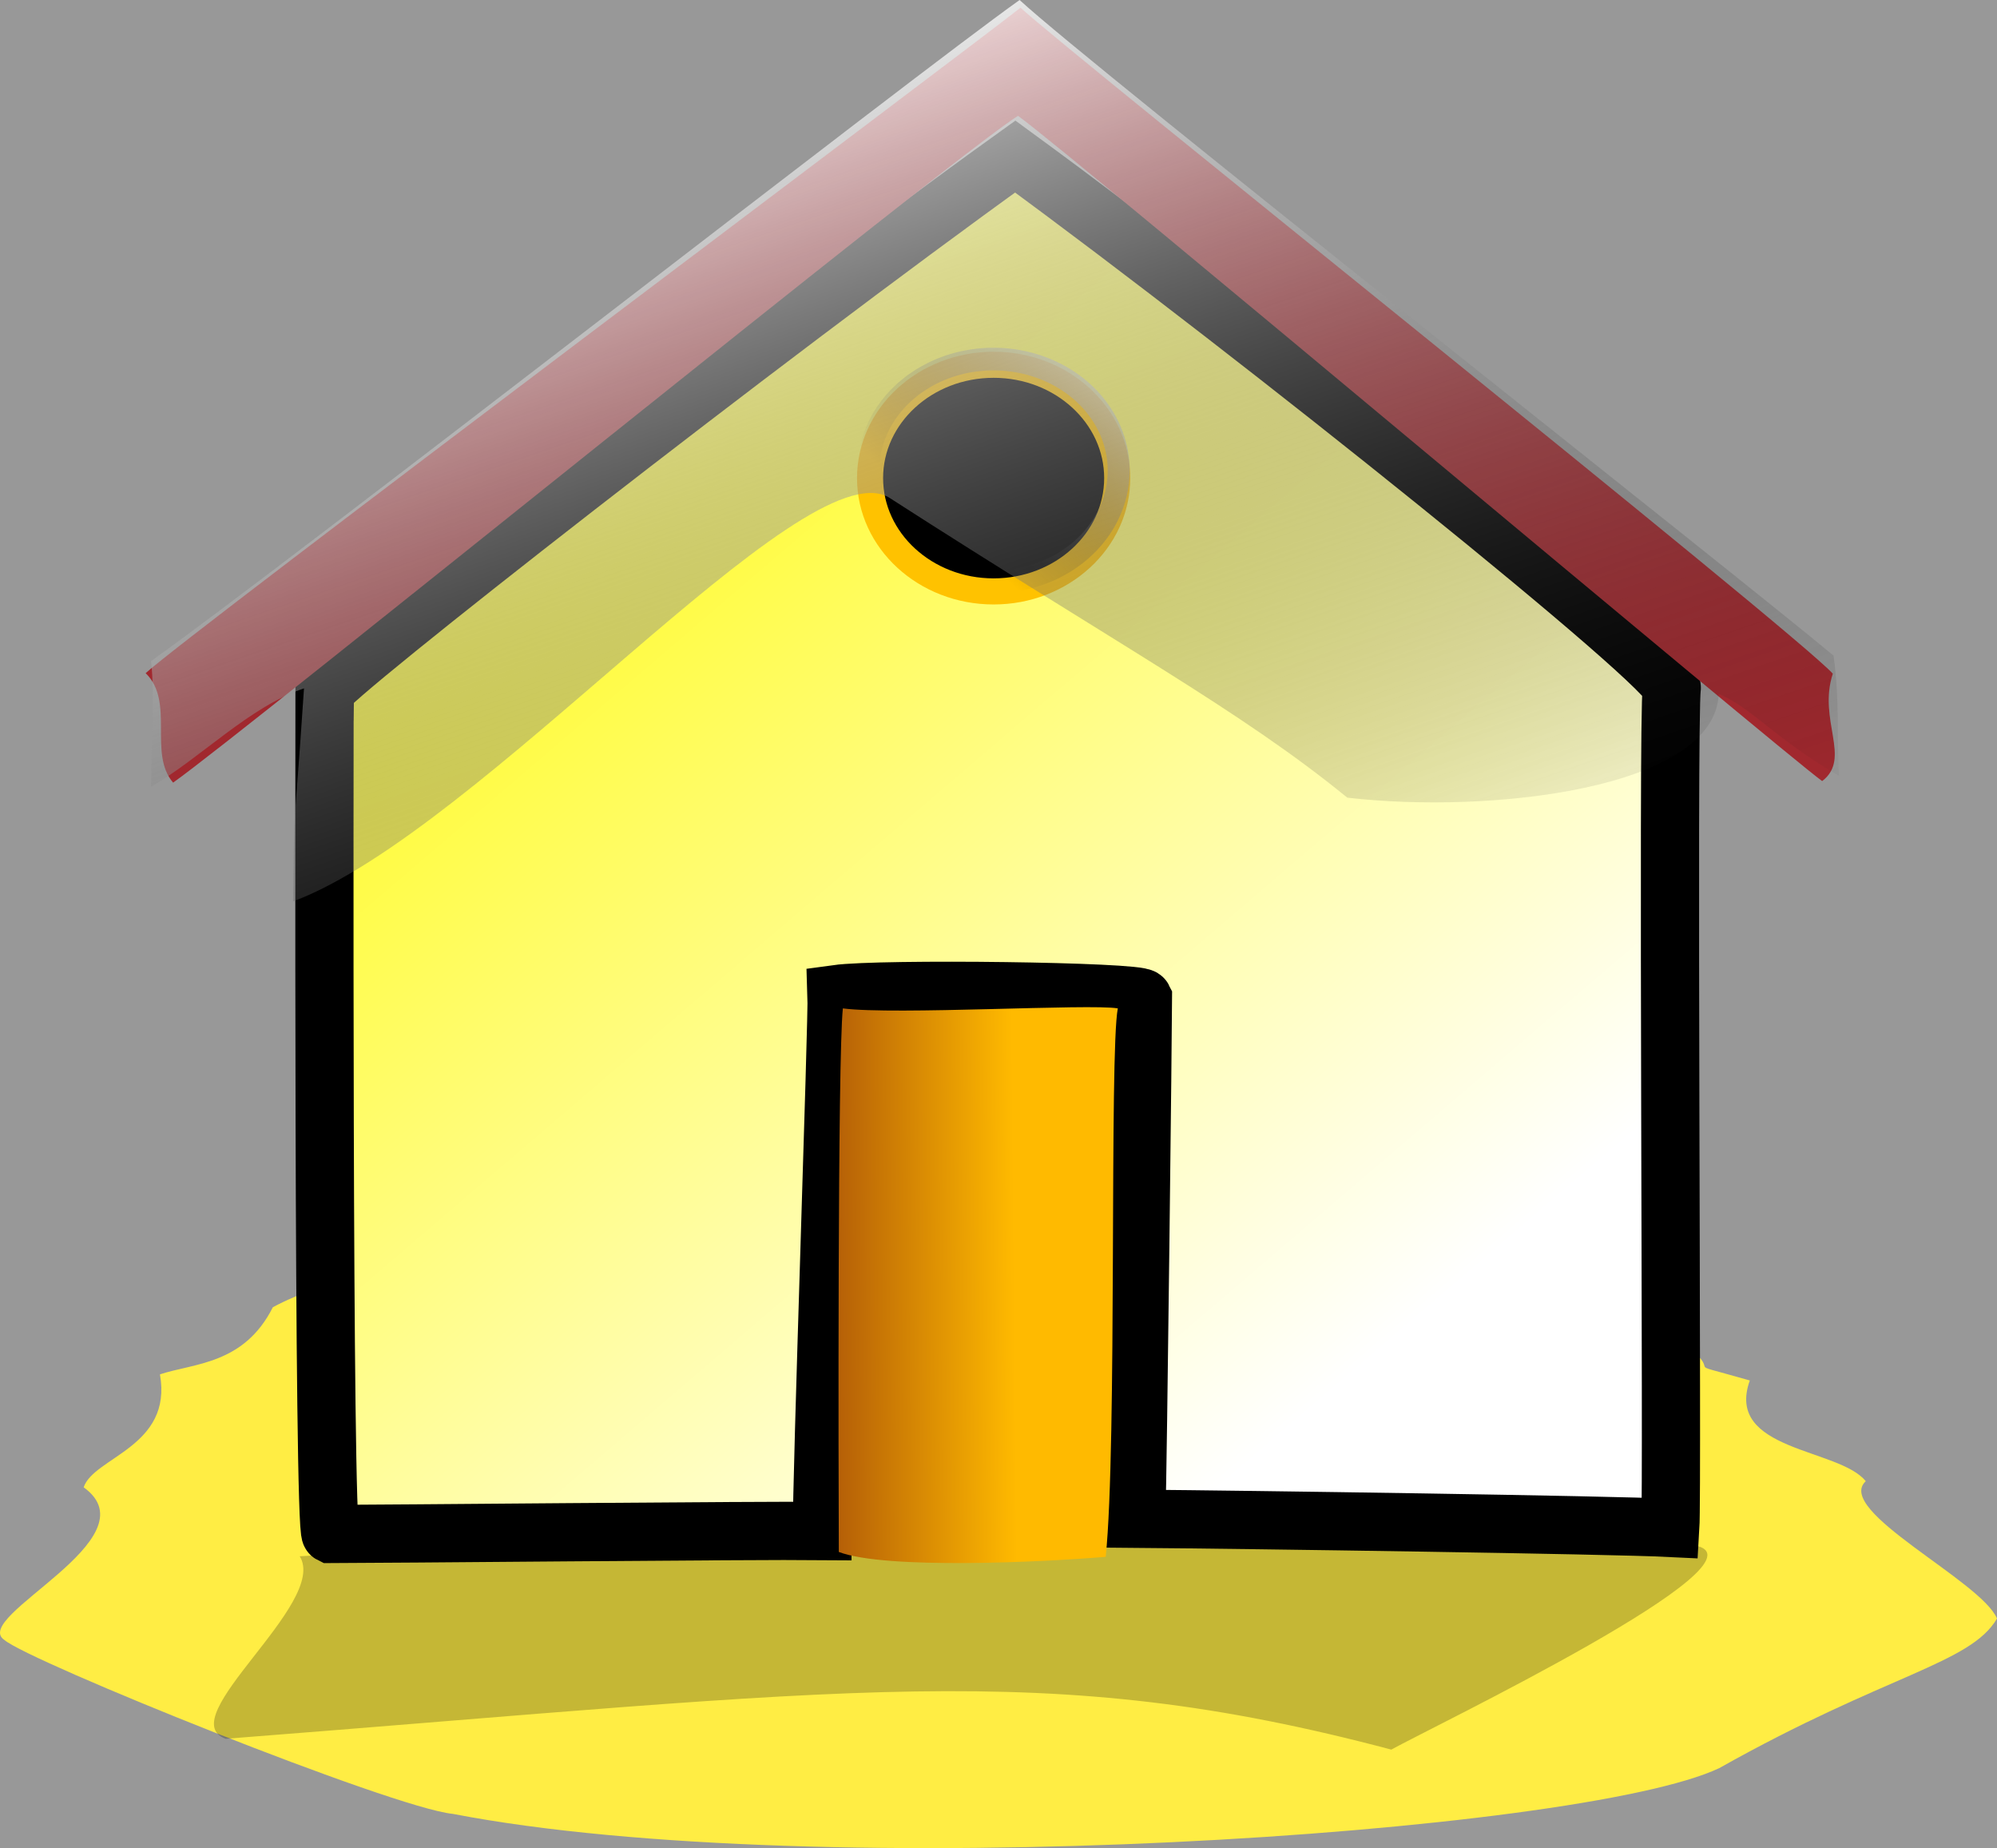 <?xml version="1.0" encoding="UTF-8" standalone="no"?>
<!-- Created with Sodipodi ("http://www.sodipodi.com/") -->
<svg xmlns:inkscape="http://www.inkscape.org/namespaces/inkscape" xmlns:rdf="http://www.w3.org/1999/02/22-rdf-syntax-ns#" xmlns="http://www.w3.org/2000/svg" xmlns:sodipodi="http://sodipodi.sourceforge.net/DTD/sodipodi-0.dtd" xmlns:cc="http://creativecommons.org/ns#" xmlns:xlink="http://www.w3.org/1999/xlink" xmlns:dc="http://purl.org/dc/elements/1.1/" xmlns:svg="http://www.w3.org/2000/svg" id="svg32" style="fill-opacity:.5;fill:#000000" viewBox="0 0 428.82 396.77" sodipodi:version="0.34" version="1.1" inkscape:version="0.48.3.1 r9886" sodipodi:docname="_svgclean2.svg" xmlns:ns1="http://sozi.baierouge.fr">
  <rect x="0" y="0" width="428.82" height="396.77" fill="#333333" stroke="none"/>
  <defs id="defs34">
    <linearGradient id="linearGradient129">
      <stop id="stop130" style="stop-color:#ffffff;stop-opacity:.804" offset="0"/>
      <stop id="stop131" style="stop-color:#000000;stop-opacity:0" offset="1"/>
    </linearGradient>
    <linearGradient id="linearGradient132" y2="286.01" xlink:href="#linearGradient129" gradientUnits="userSpaceOnUse" y1="53.789" gradientTransform="matrix(1.369 0 0 .731 -7.35 -14.92)" x2="255.84" x1="106.92"/>
    <linearGradient id="linearGradient53" y2="214.62" gradientUnits="userSpaceOnUse" x2="317.82" gradientTransform="matrix(.709 0 0 1.411 -7.35 -14.92)" y1="215.59" x1="263.5">
      <stop id="stop58" style="stop-color:#b55f07" offset="0"/>
      <stop id="stop59" style="stop-color:#ffba00" offset="1"/>
    </linearGradient>
    <linearGradient id="linearGradient54" y2="201.41" xlink:href="#linearGradient129" gradientUnits="userSpaceOnUse" y1="161.58" gradientTransform="scale(1.07 .934)" x2="260.15" x1="299.65"/>
    <linearGradient id="linearGradient59" y2="313.73" gradientUnits="userSpaceOnUse" x2="292.61" gradientTransform="matrix(.99 0 0 1.01 -7.35 -14.92)" y1="80.182" x1="96.618">
      <stop id="stop61" style="stop-color:#fffa00" offset="0"/>
      <stop id="stop62" style="stop-color:#ffffff" offset="1"/>
    </linearGradient>
  </defs>
  <sodipodi:namedview id="base" inkscape:window-x="0" inkscape:window-y="0" inkscape:window-height="645" inkscape:window-maximized="0" inkscape:zoom="0.22425739" showgrid="false" inkscape:current-layer="svg32" inkscape:cx="364.69762" inkscape:cy="-114.49125" inkscape:window-width="674"/>
  <path id="path19" style="fill-rule:evenodd;fill:#ffed44;fill-opacity:1" inkscape:connector-curvature="0" d="m34.348 295.06c2.765 15.58-14.216 17.75-16.382 24.25 15.308 11.02-24.446 27.82-17.036 32.76 5.26 4.6 83.47 36.12 96.32 37.35 78.72 15.18 242.06 4.33 271.94-9.83 35.82-20.16 53.93-22.35 59.63-32.11-3.38-8.09-35.03-23.2-28.18-29.48-5.71-7.15-30.34-6.41-24.9-21.63-17.26-4.93-3.37-0.03-15.72-9.17-4.62-1.16-5.82-11.14-10.49-11.14-42.09-28.25-247.46-19-290.94 4.59-6.199 12.33-16.996 12-24.242 14.41z"/>
  <path id="path20" style="fill-rule:evenodd;fill:#000000;fill-opacity:.227" inkscape:connector-curvature="0" d="m64.359 334.11c6.287 10.06-27.708 34.8-15.912 39.19 135.01-10.49 176.03-17.38 250.31 2.32 8.56-4.77 82.78-40.4 65.19-43.84-27.19-3.11-191.35-3.97-299.59 2.33z"/>
  <path id="path12" style="fill-rule:evenodd;stroke:#000000;stroke-width:12.5;fill:url(#linearGradient59);fill-opacity:1" inkscape:connector-curvature="0" d="m69.696 148.48c0-2.37 94.414-76.16 148.31-114.87 52.49 38.374 142.2 110.41 140.97 114.11-0.94 7.49 0.21 171.78-0.31 180.3-13.1-0.65-90.89-1.77-114.67-1.96 0.36-10.49 1.44-107.66 1.44-111.74-0.77-1.53-56.27-2.22-65.79-0.91 0.21 5.35-3.3 104.94-3.14 115.27-14.16-0.14-95.674 0.65-105.5 0.65-1.672-0.83-1.314-174.3-1.314-180.85z"/>
  <path id="path16" style="stroke:#000000;fill-rule:evenodd;fill-opacity:1" inkscape:connector-curvature="0" d="m240.07 101.96c0 12.66-11.6 22.93-25.89 22.93-14.28 0-25.88-10.27-25.88-22.93s11.6-22.939 25.88-22.939c14.29 0 25.89 10.279 25.89 22.939z"/>
  <path id="path14" style="fill-rule:evenodd;fill:#a1282e;fill-opacity:1" inkscape:connector-curvature="0" d="m37.177 168.02c15.354-10.82 168.24-135.02 181.43-143.15 12.17 8.785 163.4 136.07 172.67 142.82 6.4-4.88-0.99-13.08 2.29-23.06-8.37-9.19-164.54-133.75-174.43-142.98-11.47 9.108-178.36 134.2-187.86 142.87 6.305 6.12 0.501 17.24 5.897 23.5z"/>
  <path id="path52" style="fill-rule:evenodd;fill:url(#linearGradient53);fill-opacity:1" inkscape:connector-curvature="0" d="m240.03 216.49c-1.85 9.52-0.1 93.77-2.6 117.74-13.1 1.12-47.18 2.78-57.31-1.04-0.08-16.08-0.27-105.95 0.87-116.7 11.06 1.46 53.09-1.04 59.04 0z"/>
  <path id="path56" style="stroke:#ffc200;stroke-width:5.6;fill:none" inkscape:connector-curvature="0" d="m239.9 102.64c0 13.43-11.89 24.33-26.54 24.33-14.64 0-26.53-10.9-26.53-24.33s11.89-24.328 26.53-24.328c14.65 0 26.54 10.898 26.54 24.328z"/>
  <path id="path63" sodipodi:rx="28.50424" sodipodi:ry="24.57262" style="stroke:url(#linearGradient54);stroke-width:5;fill:none" sodipodi:type="arc" d="m312.3 171.29a28.504 24.573 0 1 1 -57.008 0 28.504 24.573 0 1 1 57.008 0z" transform="matrix(.943 0 0 .973 -54.285 -65.666)" sodipodi:cy="171.28984" sodipodi:cx="283.79547"/>
  <path id="path64" style="fill-rule:evenodd;fill:url(#linearGradient132);fill-opacity:1" inkscape:connector-curvature="0" d="m32.435 168.9c10.475-5.98 21.061-17.18 32.843-21.11-2.439 36.51-1.961 20.23-2.346 45.74 40.328-15.12 109.23-97.14 127.85-86.79 49.78 32.03 75.54 45.74 98.53 64.51 30.45 3.53 78.88-1.75 79.76-22.29 7.45 3.22 11.62 9.33 25.81 17.6-0.47-7.86 0.18-16.42-1.17-25.81-19.73-16.51-159.81-126.86-174.77-140.75-22.2 15.748-157.87 121.61-186.5 141.92 0.845 7.95-0.005 16.18-0.005 26.98z"/>
</svg>
